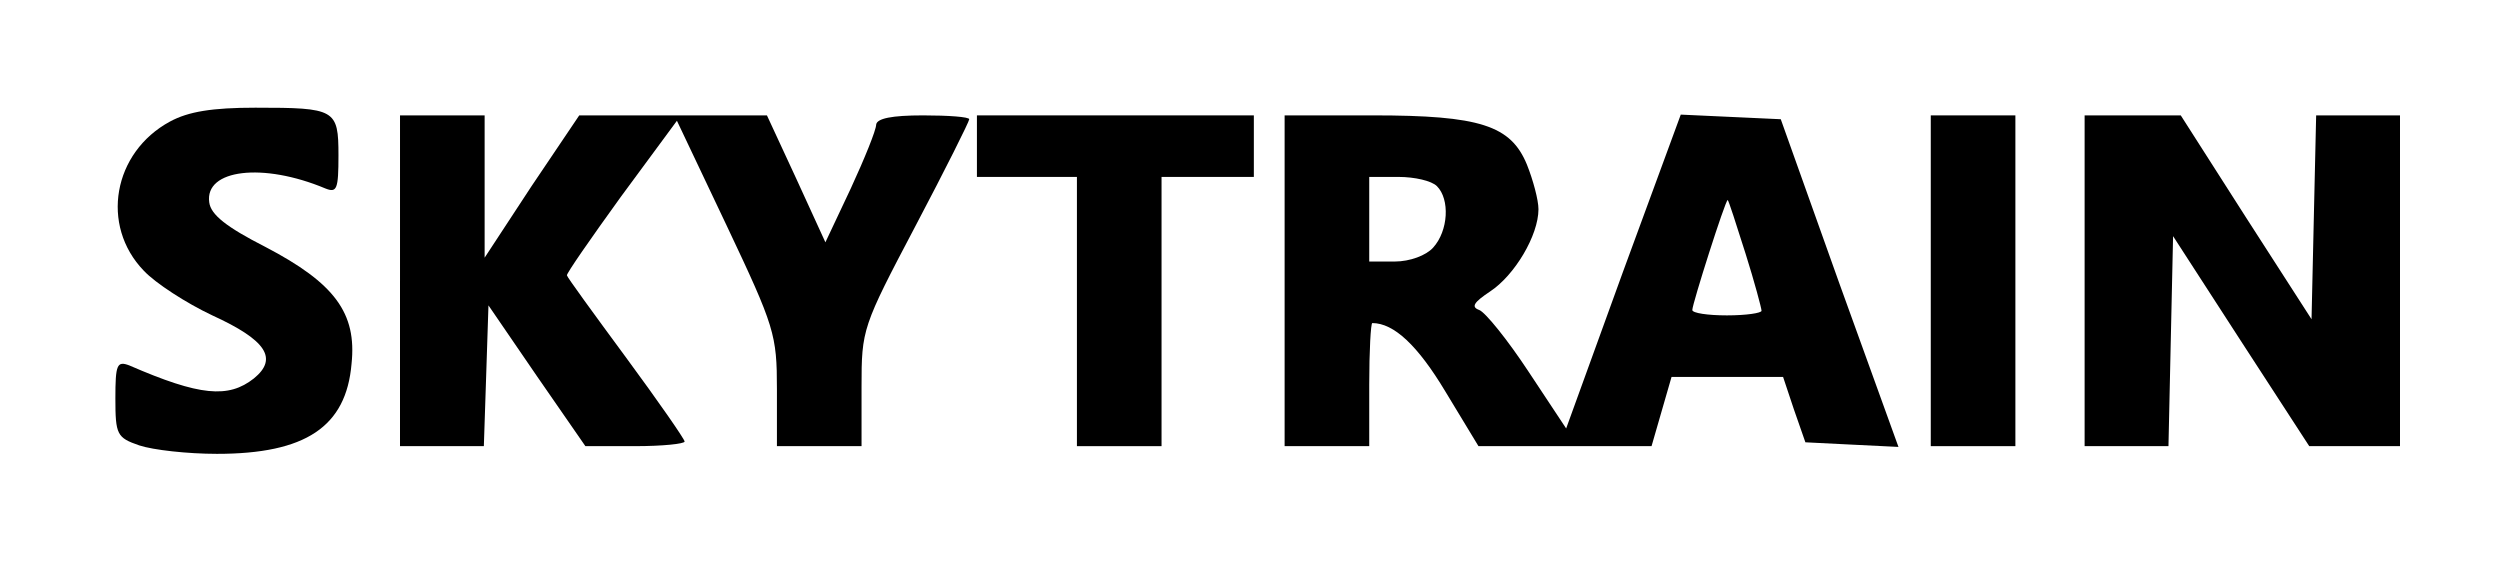 <?xml version="1.0" standalone="no"?>
<!DOCTYPE svg PUBLIC "-//W3C//DTD SVG 20010904//EN"
 "http://www.w3.org/TR/2001/REC-SVG-20010904/DTD/svg10.dtd">
<svg version="1.0" xmlns="http://www.w3.org/2000/svg"
 width="325pt" height="75pt" viewBox="0 0 325 75"
 preserveAspectRatio="xMidYMid meet">
<g transform="translate(0,75) scale(0.1,-0.1)"
fill="#000000" stroke="none">
<path d="M221 592 c-74 -40 -91 -135 -34 -194 15 -16 55 -42 89 -58 70 -32 86
-56 54 -82 -33 -26 -70 -23 -162 17 -16 6 -18 1 -18 -43 0 -47 2 -51 31 -61
18 -6 63 -11 101 -11 115 0 168 35 175 117 7 66 -22 105 -112 152 -51 26 -71
42 -73 58 -6 43 70 52 151 18 15 -6 17 -1 17 43 0 60 -4 62 -108 62 -56 0 -87
-5 -111 -18z"/>
<path d="M520 385 l0 -215 55 0 54 0 3 91 3 92 63 -92 63 -91 65 0 c35 0 64 3
64 6 0 3 -34 52 -76 109 -42 57 -77 105 -77 107 -1 2 31 48 70 102 l73 99 65
-137 c62 -131 65 -141 65 -212 l0 -74 55 0 55 0 0 77 c0 75 1 78 70 209 39 74
70 136 70 139 0 3 -27 5 -60 5 -41 0 -60 -4 -61 -12 0 -7 -15 -44 -33 -83
l-33 -70 -38 83 -38 82 -122 0 -122 0 -62 -92 -61 -93 0 93 0 92 -55 0 -55 0
0 -215z"/>
<path d="M1270 560 l0 -40 65 0 65 0 0 -175 0 -175 55 0 55 0 0 175 0 175 60
0 60 0 0 40 0 40 -180 0 -180 0 0 -40z"/>
<path d="M1670 385 l0 -215 55 0 55 0 0 80 c0 44 2 80 4 80 28 0 59 -29 95
-89 l43 -71 113 0 112 0 13 45 13 45 72 0 73 0 14 -42 15 -43 60 -3 61 -3 -77
213 -76 213 -65 3 -65 3 -75 -204 -74 -204 -49 74 c-27 41 -56 77 -64 80 -11
4 -7 10 14 24 32 21 63 73 63 107 0 12 -7 38 -15 58 -21 51 -61 64 -200 64
l-115 0 0 -215z m198 123 c17 -17 15 -58 -5 -80 -9 -10 -30 -18 -50 -18 l-33
0 0 55 0 55 38 0 c21 0 43 -5 50 -12z m401 -87 c12 -38 21 -72 21 -75 0 -3
-20 -6 -45 -6 -25 0 -45 3 -45 7 0 8 43 143 46 143 1 0 11 -31 23 -69z"/>
<path d="M2510 385 l0 -215 55 0 55 0 0 215 0 215 -55 0 -55 0 0 -215z"/>
<path d="M2710 385 l0 -215 55 0 54 0 3 137 3 136 88 -136 89 -137 59 0 59 0
0 215 0 215 -55 0 -54 0 -3 -132 -3 -133 -85 132 -85 133 -62 0 -63 0 0 -215z"/>
</g>
</svg>
